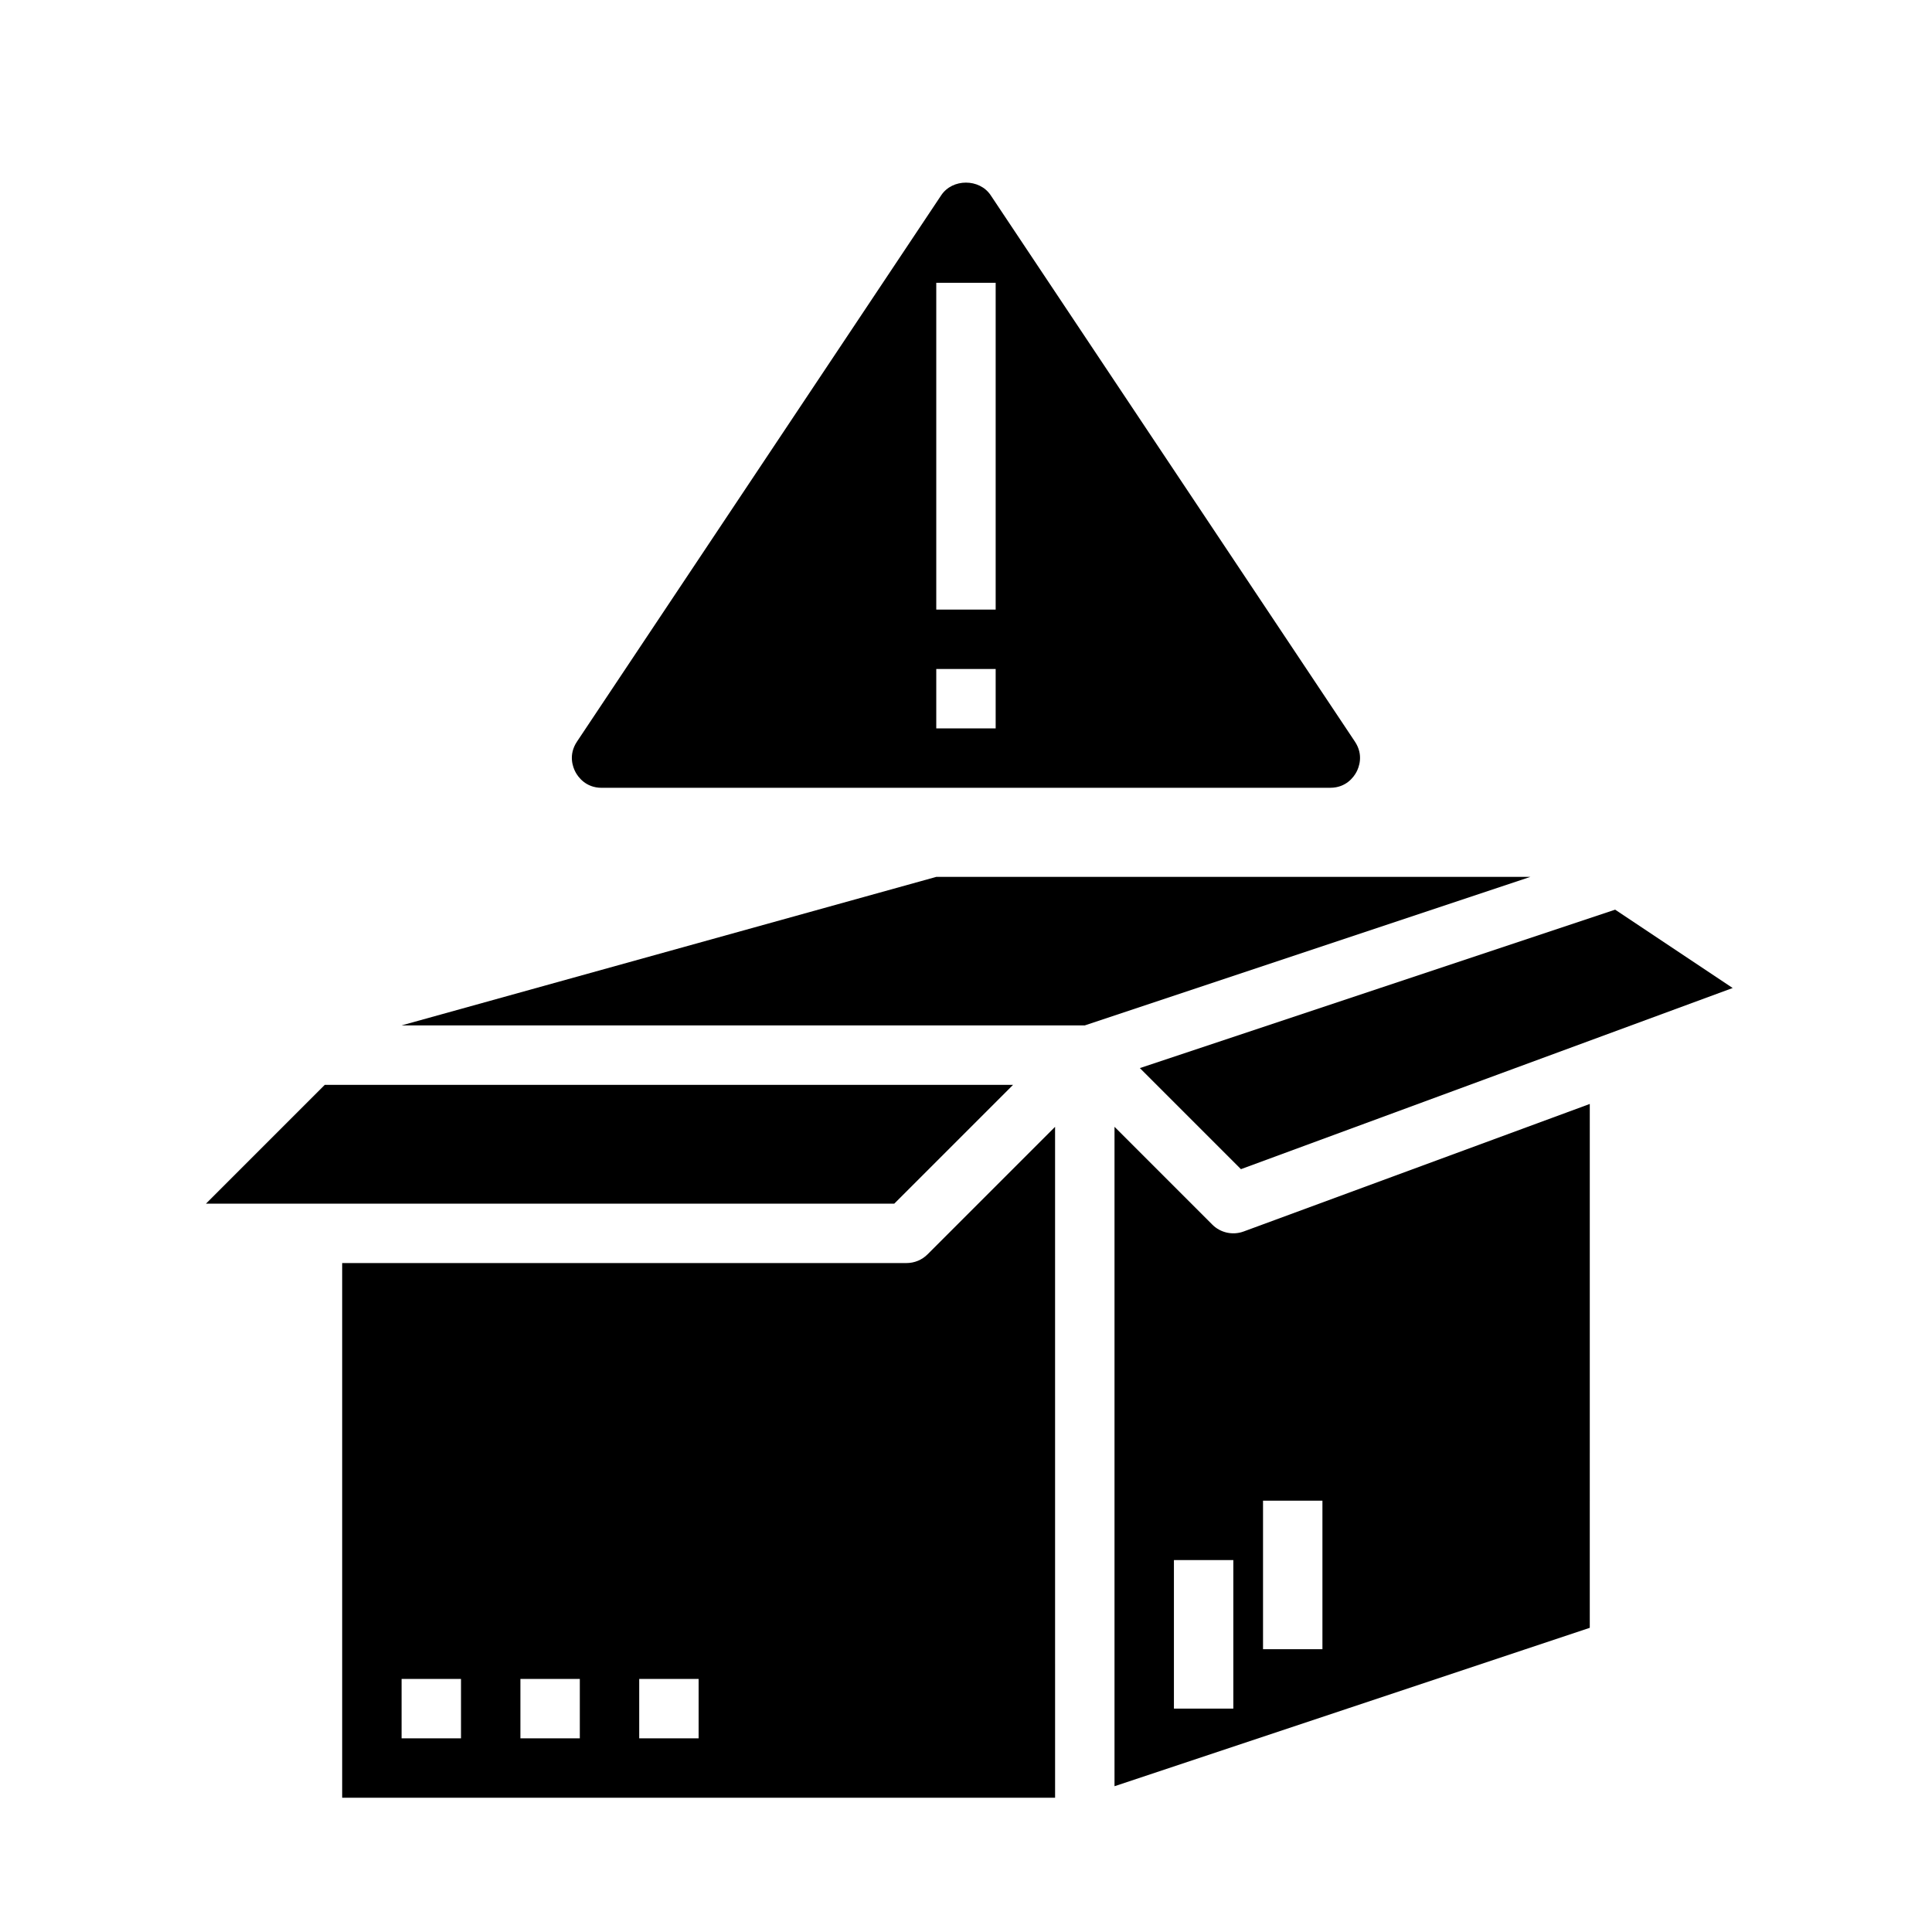 <?xml version="1.0" encoding="UTF-8"?>
<!-- Uploaded to: SVG Repo, www.svgrepo.com, Generator: SVG Repo Mixer Tools -->
<svg fill="#000000" width="800px" height="800px" version="1.1" viewBox="144 144 512 512" xmlns="http://www.w3.org/2000/svg">
 <g>
  <path d="m303.46 352.77h193.06c4.258 0 6.273-2.914 6.941-4.156s1.969-4.543-0.395-8.078l-96.527-144.8c-2.969-4.449-10.133-4.457-13.098 0l-96.535 144.8c-2.363 3.543-1.062 6.832-0.395 8.078 0.672 1.246 2.688 4.164 6.945 4.164zm88.66-133.82h15.742v86.594h-15.742zm0 102.34h15.742v15.742h-15.742z"/>
  <path d="m384.25 478.72h-149.57v141.7h188.93l-0.004-177.8-33.793 33.793c-1.473 1.48-3.473 2.309-5.566 2.309zm-118.08 125.95h-15.742v-15.742h15.742zm31.488 0h-15.742v-15.742h15.742zm31.484 0h-15.742v-15.742h15.742z"/>
  <path d="m565.31 436.56-91.742 33.801c-2.875 1.055-6.125 0.348-8.289-1.82l-25.922-25.926v174.75l125.95-41.98zm-94.465 160.24h-15.742v-39.359h15.742zm23.613-15.746h-15.742v-39.359h15.742z"/>
  <path d="m603.18 405.83-31.148-20.758-125.96 41.98 26.789 26.789z"/>
  <path d="m226.81 462.98h154.18l31.488-31.488h-182.41l-31.488 31.488z"/>
  <path d="m250.43 415.74 141.7-39.359h157.44l-118.08 39.359z"/>
 </g>
</svg>